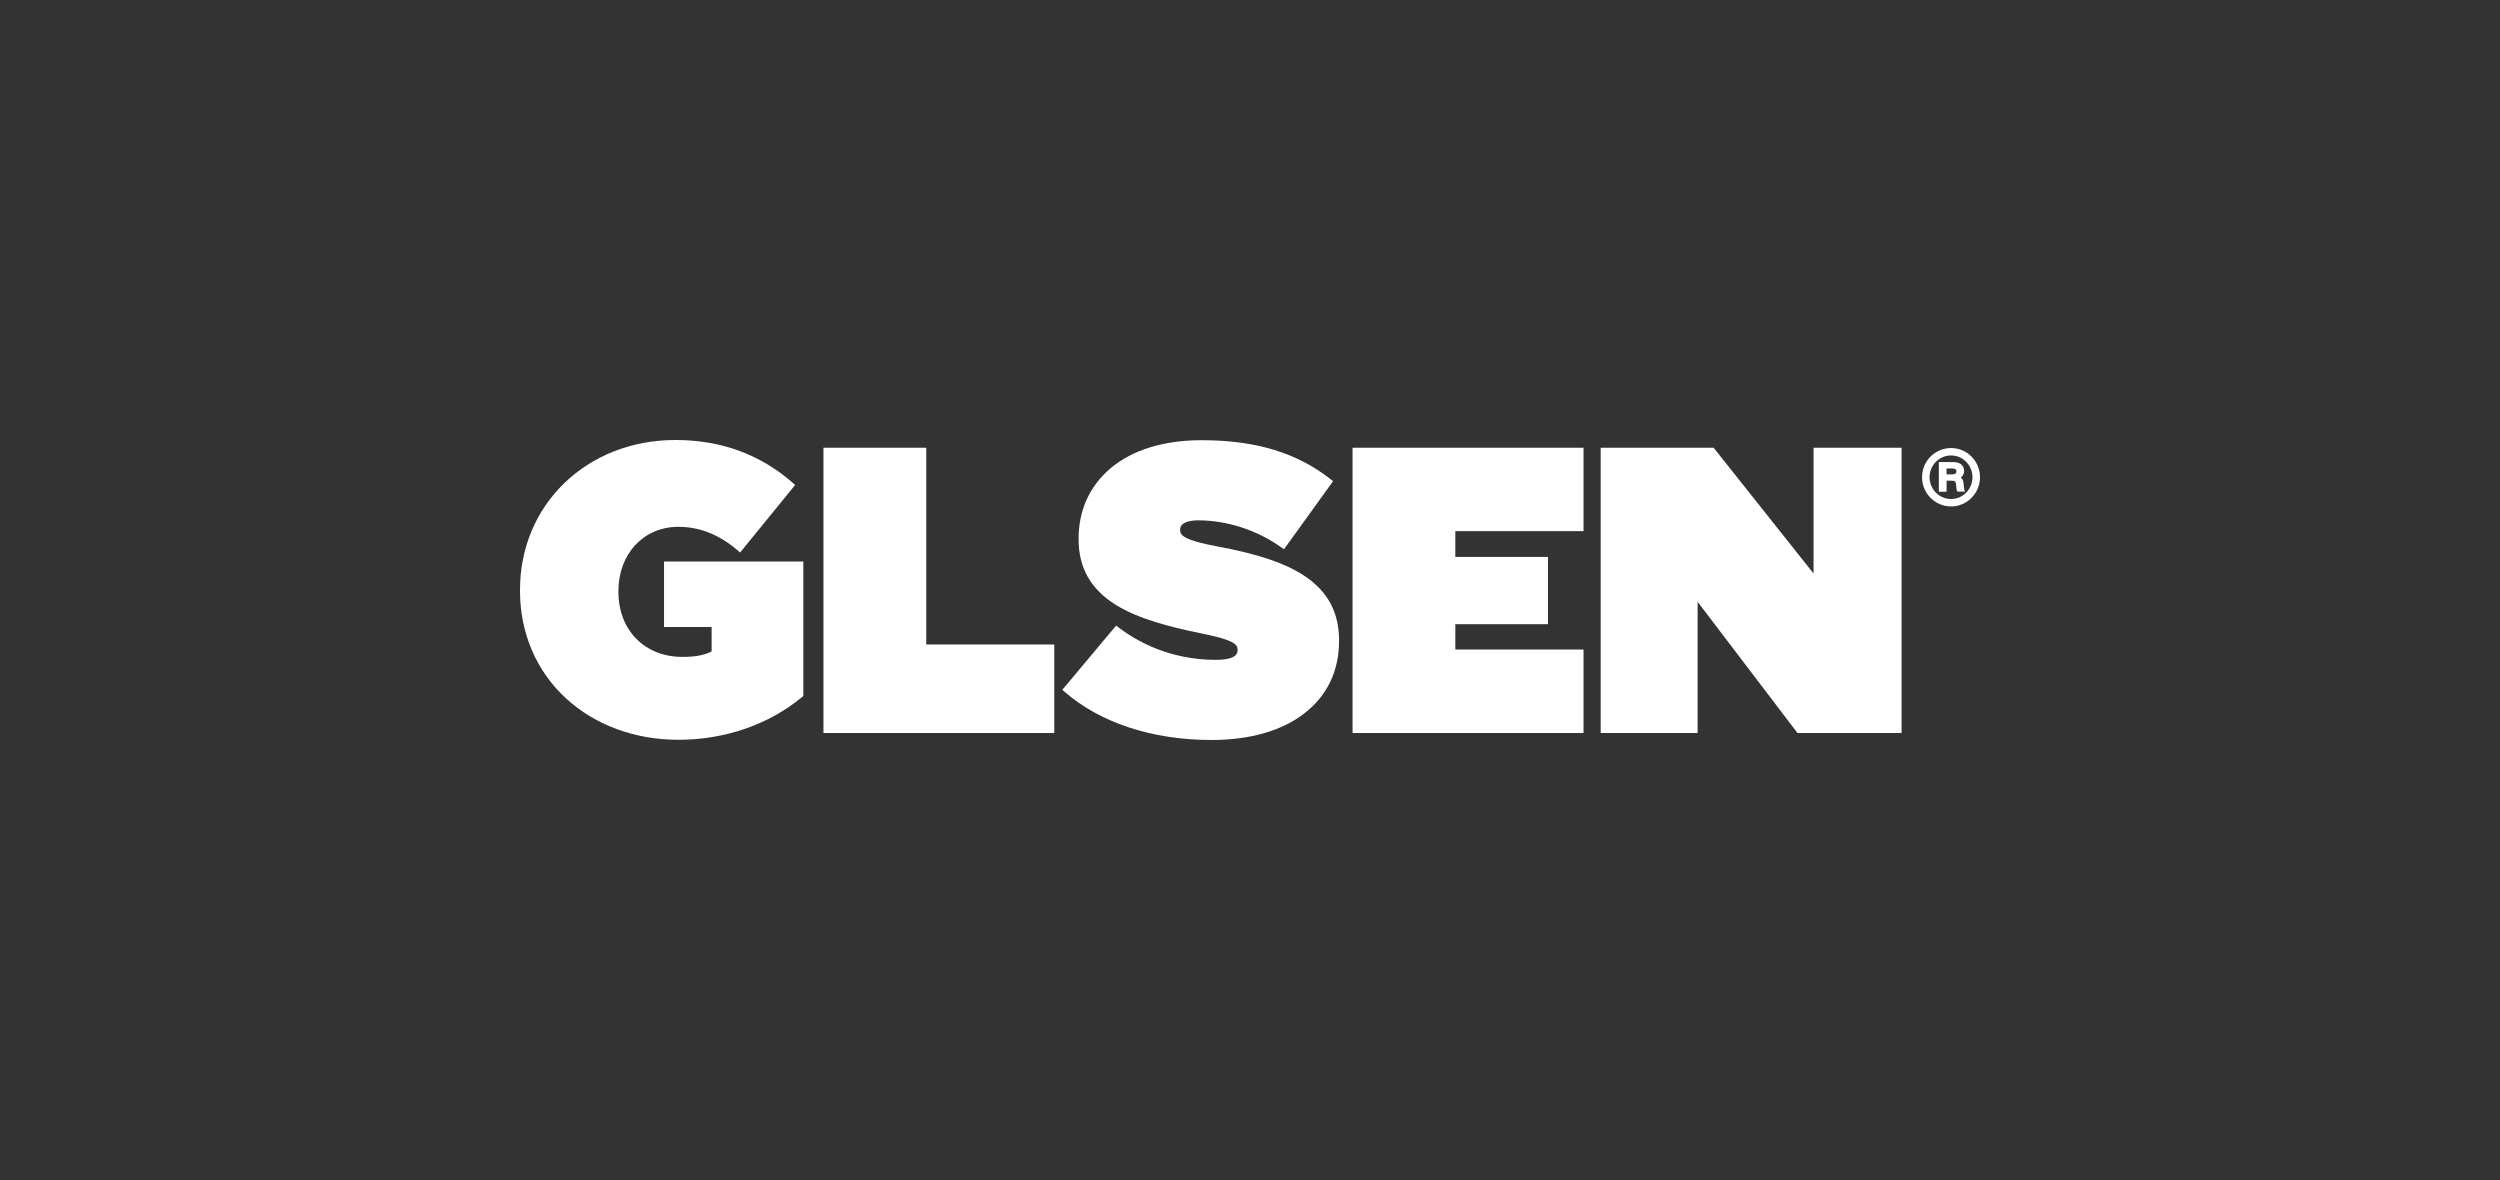 <svg width="375" height="177" viewBox="0 0 375 177" fill="none" xmlns="http://www.w3.org/2000/svg">
<rect x="0" y="0" width="375" height="177" fill="#333333" stroke="none"/>
<g clip-path="url(#clip0_18403_364)">
<path d="M202.883 109.953V67.16H237.529V79.67H218.3V83.539H232.196V93.629H218.3V97.431H237.529V109.953H202.883Z" fill="white"/>
<path d="M269.623 109.953L254.643 90.273V109.953H240.102V67.16H257.041L272.032 86.025V67.16H285.237V109.953H269.623Z" fill="white"/>
<path d="M123.52 109.953V67.16H138.937V96.673H158.143V109.953H123.52Z" fill="white"/>
<path d="M181.719 110.998C172.827 110.998 164.987 108.411 159.632 103.717L159.348 103.472L167.418 93.838L167.713 94.061C171.918 97.273 176.988 98.978 182.376 98.978C184.544 98.978 185.639 98.499 185.639 97.529V97.406C185.639 96.559 184.752 95.924 180.043 94.976C175.729 94.095 170.856 92.902 167.363 90.728C163.618 88.386 161.79 85.175 161.79 80.905V80.782C161.79 76.545 163.443 72.911 166.553 70.268C169.827 67.492 174.557 66.031 180.229 66.031C188.387 66.031 194.574 67.915 199.677 71.952L199.961 72.175L192.592 82.399L192.285 82.176C188.683 79.556 184.106 78.051 179.737 78.051C178.915 78.051 177.021 78.184 177.021 79.433V79.556C177.021 80.392 177.919 81.072 182.365 81.919C188.672 83.079 192.778 84.462 195.68 86.391C199.162 88.71 200.859 91.865 200.859 96.046V96.169C200.859 100.662 199.041 104.42 195.603 107.04C192.252 109.638 187.445 110.998 181.719 110.998Z" fill="white"/>
<path d="M101.751 110.967C95.268 110.967 89.3 108.781 84.953 104.801C80.464 100.72 78 94.967 78 88.612V88.489C78 75.667 88.03 66 101.334 66C108.178 66 114.124 68.185 119.008 72.511L119.271 72.746L111.014 82.881L110.741 82.635C107.926 80.205 104.981 79.023 101.751 79.023C96.549 79.023 92.761 83.07 92.761 88.656V88.779C92.761 94.521 96.703 98.535 102.342 98.535C104.324 98.535 105.627 98.289 106.744 97.71V94.052H99.604V84.23H120.497V104.399L120.366 104.511C115.361 108.681 108.748 110.967 101.751 110.967Z" fill="white"/>
<path d="M294.679 73.536C294.668 73.514 294.668 73.514 294.668 73.492L294.657 73.436C294.635 73.391 294.624 73.358 294.624 73.324C294.624 73.302 294.613 73.28 294.613 73.257C294.613 73.168 294.602 73.09 294.591 73.057C294.547 72.299 294.449 71.931 294.263 71.797C294.208 71.741 294.153 71.697 294.131 71.663C294.142 71.641 294.153 71.618 294.186 71.585C294.514 71.251 294.613 71.039 294.613 70.66C294.613 69.79 294.011 69.311 292.916 69.311H290.824V73.759H291.985V72.098H292.642C293.299 72.098 293.387 72.187 293.441 73.001C293.463 73.391 293.485 73.525 293.606 73.692L293.638 73.737H294.744L294.69 73.581C294.701 73.57 294.69 73.547 294.679 73.536ZM292.686 71.161H291.985V70.269H292.74C293.408 70.269 293.463 70.492 293.463 70.704C293.463 70.927 293.397 71.161 292.686 71.161Z" fill="white"/>
<path d="M292.663 67.203C290.265 67.203 288.305 69.165 288.305 71.574C288.305 73.993 290.254 75.967 292.663 75.967C295.05 75.967 296.999 73.993 296.999 71.574C296.999 69.165 295.05 67.203 292.663 67.203ZM292.663 74.852C290.878 74.852 289.433 73.38 289.433 71.585C289.433 69.779 290.878 68.318 292.663 68.318C294.437 68.318 295.871 69.79 295.871 71.585C295.871 73.38 294.437 74.852 292.663 74.852Z" fill="white"/>
</g>
<defs>
<clipPath id="clip0_18403_364">
<rect width="219" height="45" fill="white" transform="translate(78 66)"/>
</clipPath>
</defs>
</svg>
